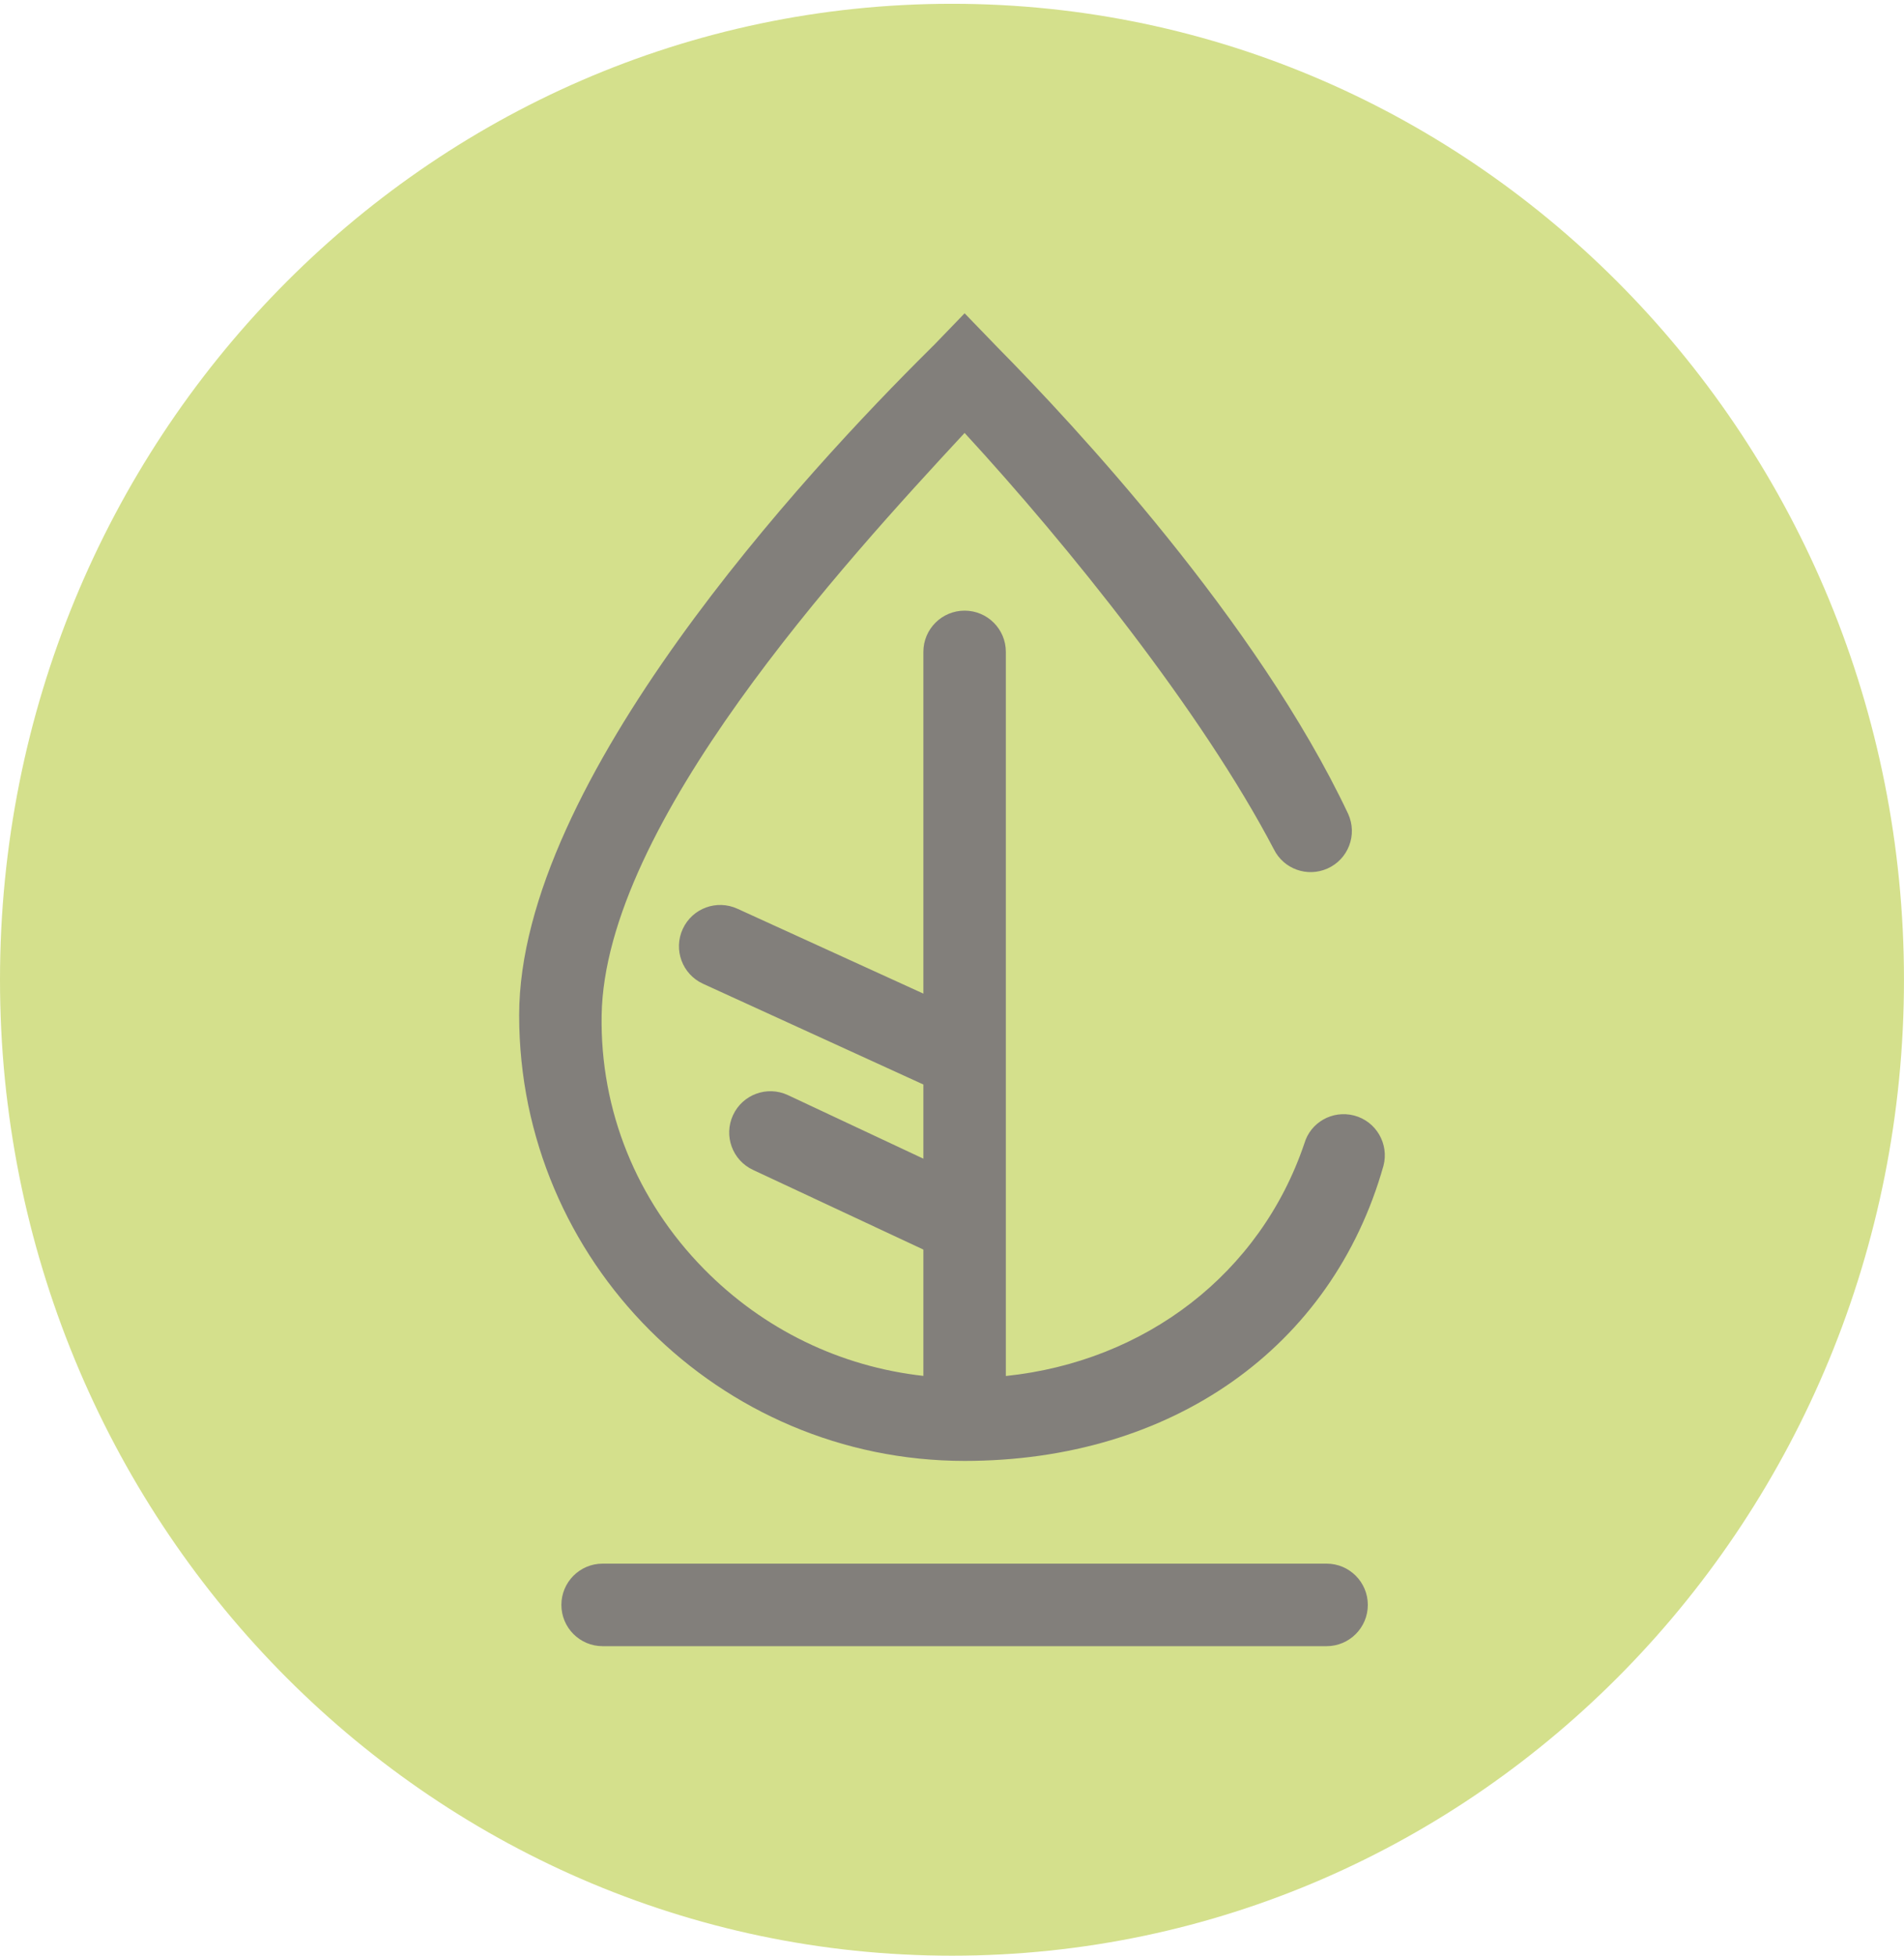 <?xml version="1.0" encoding="UTF-8" standalone="no"?>
<!DOCTYPE svg PUBLIC "-//W3C//DTD SVG 1.1//EN" "http://www.w3.org/Graphics/SVG/1.1/DTD/svg11.dtd">
<svg width="100%" height="100%" viewBox="0 0 1389 1426" version="1.1" xmlns="http://www.w3.org/2000/svg" xmlns:xlink="http://www.w3.org/1999/xlink" xml:space="preserve" xmlns:serif="http://www.serif.com/" style="fill-rule:evenodd;clip-rule:evenodd;stroke-linejoin:round;stroke-miterlimit:2;">
    <g>
        <path d="M1283.35,0.755L122.516,0.755" style="fill:none;fill-rule:nonzero;"/>
        <clipPath id="_clip1">
            <path d="M1283.35,0.755L122.516,0.755L1283.35,0.755Z"/>
        </clipPath>
        <g clip-path="url(#_clip1)">
            <path d="M737.256,26.463L712.386,0.751L690.169,23.772C689.528,24.423 688.179,25.761 686.185,27.739" style="fill:rgb(212,224,140);fill-rule:nonzero;"/>
        </g>
        <g>
            <path d="M1388.98,714.378C1388.98,1107.4 1078.04,1426 694.494,1426C310.927,1426 0,1107.4 0,714.378C0,321.358 310.927,2.761 694.494,2.761C1078.04,2.761 1388.98,321.358 1388.98,714.378Z" style="fill:rgb(212,224,140);fill-rule:nonzero;"/>
            <path d="M987.818,813.377C972.064,809.313 956.063,818.317 951.549,833.768C919.436,928.615 835.694,992.685 733.784,1003.32L733.784,475.332C733.784,458.713 720.321,445.25 703.703,445.25C687.085,445.25 673.61,458.713 673.61,475.332L673.61,724.492L538.015,662.634C522.879,655.684 505.048,662.253 498.087,677.343C491.113,692.435 497.693,710.322 512.796,717.283L673.61,790.773L673.61,844.851L574.665,798.443C559.529,791.482 541.698,798.062 534.736,813.152C527.763,828.243 534.343,846.119 549.435,853.081L673.61,911.132L673.61,1003.24C613.044,996.481 557.036,969.486 513.559,925.303C464.3,875.246 437.789,809.57 438.901,740.357C441.135,600.956 615.481,410.768 703.692,315.685C779.114,397.54 876.644,518.774 929.317,619.281C936.492,633.698 953.672,639.829 968.392,633.294C975.714,630.038 981.328,624.131 984.214,616.653C987.088,609.175 986.875,601.012 983.562,593.567C917.168,452.931 782.672,308.902 727.934,253.512L703.703,228.45L682.043,250.885C681.425,251.525 680.112,252.827 678.169,254.758C588.139,343.902 378.728,569.662 378.728,740.257C378.728,919.452 524.507,1065.23 703.703,1065.23C854.671,1065.23 971.75,982.804 1009.28,849.971C1013.45,833.959 1003.83,817.554 987.818,813.377Z" style="fill:rgb(130,127,123);fill-rule:nonzero;"/>
            <path d="M967.755,1140.13L439.633,1140.13C423.015,1140.13 409.541,1153.6 409.541,1170.22C409.541,1186.84 423.015,1200.31 439.633,1200.31L967.755,1200.31C984.373,1200.31 997.847,1186.84 997.847,1170.22C997.847,1153.6 984.373,1140.13 967.755,1140.13Z" style="fill:rgb(130,127,123);fill-rule:nonzero;"/>
        </g>
    </g>
</svg>
